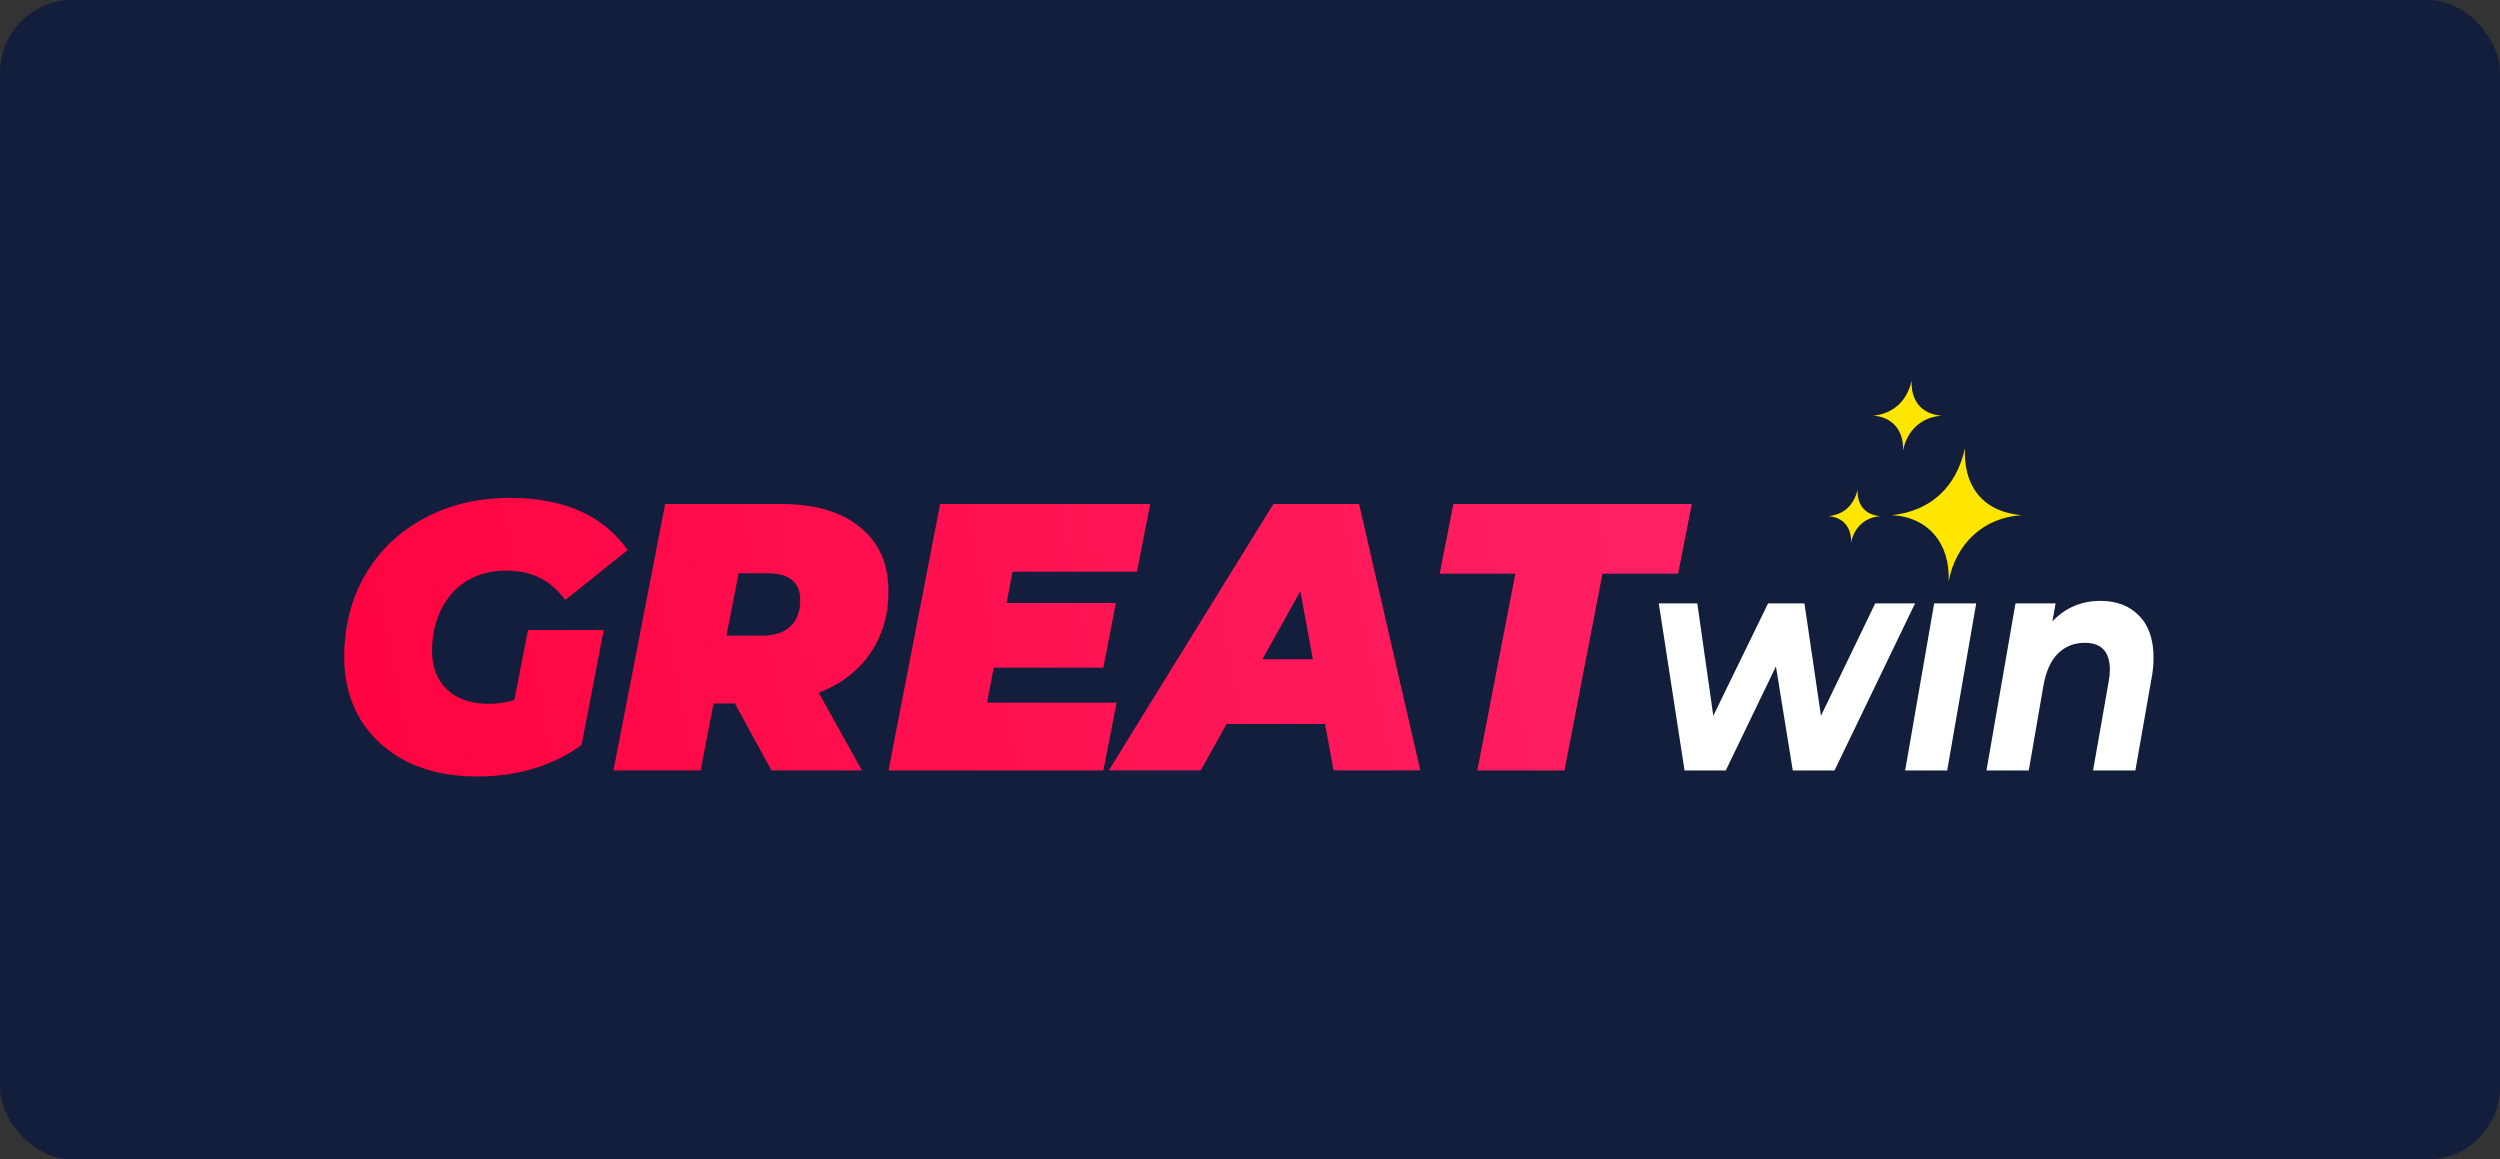 <?xml version="1.0" encoding="utf-8"?>
<svg xmlns="http://www.w3.org/2000/svg" width="138" height="64" viewBox="0 0 138 64" fill="none">
<rect x="0" y="0" width="138" height="64" fill="#333333" stroke="none"/>
<rect width="138" height="64" rx="4" fill="#131E3C"/>
<g clip-path="url(#clip0_2885_3728)">
<path d="M108.467 24.744C107.984 26.907 106.566 28.205 104.439 28.438C106.405 28.538 107.661 29.969 107.565 32.099C107.952 30.035 109.465 28.571 111.592 28.438C109.337 28.238 108.37 26.708 108.467 24.744ZM102.54 27.017C102.347 27.883 101.78 28.402 100.929 28.495C101.716 28.535 102.218 29.108 102.179 29.959C102.334 29.134 102.94 28.548 103.791 28.495C102.888 28.415 102.502 27.803 102.54 27.017ZM105.524 21C105.269 22.141 104.522 22.825 103.4 22.948C104.437 23.001 105.099 23.755 105.048 24.878C105.252 23.79 106.051 23.018 107.172 22.948C105.983 22.843 105.473 22.035 105.524 21Z" fill="#FFE600"/>
<path d="M29.146 34.775H33.323L32.1 41.12C31.34 41.68 30.464 42.114 29.473 42.422C28.494 42.716 27.442 42.863 26.314 42.863C24.861 42.863 23.577 42.591 22.463 42.044C21.363 41.484 20.508 40.707 19.896 39.712C19.299 38.718 19 37.577 19 36.288C19 34.579 19.387 33.059 20.161 31.729C20.935 30.399 22.015 29.362 23.401 28.62C24.786 27.864 26.375 27.485 28.168 27.485C31.129 27.485 33.289 28.445 34.647 30.363L31.204 33.116C30.756 32.528 30.274 32.114 29.758 31.876C29.241 31.624 28.637 31.498 27.944 31.498C27.116 31.498 26.389 31.687 25.764 32.065C25.153 32.443 24.678 32.976 24.338 33.662C24.012 34.334 23.849 35.104 23.849 35.973C23.849 36.841 24.127 37.542 24.684 38.073C25.241 38.592 26.009 38.851 26.986 38.851C27.476 38.851 27.944 38.781 28.393 38.641L29.146 34.775Z" fill="url(#paint0_linear_2885_3728)"/>
<path d="M49.042 32.653C49.042 33.956 48.703 35.097 48.024 36.078C47.359 37.044 46.414 37.765 45.192 38.242L47.576 42.527H42.584L40.567 38.83H39.386L38.672 42.527H33.864L36.716 27.821H43.114C44.988 27.821 46.441 28.248 47.474 29.103C48.52 29.944 49.042 31.127 49.042 32.653ZM44.173 33.136C44.173 32.142 43.575 31.645 42.38 31.645H40.771L40.098 35.09H42.075C42.74 35.09 43.256 34.922 43.623 34.586C43.99 34.236 44.173 33.753 44.173 33.137V33.136Z" fill="url(#paint1_linear_2885_3728)"/>
<path d="M55.891 31.561L55.565 33.284H61.595L60.902 36.855H54.851L54.484 38.788H61.636L60.903 42.528H49.045L51.897 27.821H63.49L62.757 31.561L55.891 31.561Z" fill="url(#paint2_linear_2885_3728)"/>
<path d="M73.144 39.965H67.705L66.278 42.527H61.205L70.292 27.821H75.019L78.401 42.527H73.613L73.144 39.965ZM72.472 36.393L71.779 32.632L69.681 36.393H72.472Z" fill="url(#paint3_linear_2885_3728)"/>
<path d="M83.647 31.666H79.471L80.225 27.821H93.386L92.632 31.666H88.456L86.357 42.528H81.549L83.647 31.666Z" fill="url(#paint4_linear_2885_3728)"/>
<path d="M105.712 33.306L101.266 42.529H98.961L98.032 36.786L95.263 42.529H92.987L91.565 33.306H93.691L94.574 39.511L97.598 33.306H99.605L100.518 39.511L103.512 33.306H105.712ZM106.766 33.306H109.087L107.485 42.529H105.164L106.766 33.306ZM115.941 33.168C116.839 33.168 117.552 33.443 118.081 33.991C118.611 34.529 118.875 35.3 118.875 36.306C118.875 36.683 118.84 37.054 118.77 37.421L117.872 42.529H115.537L116.404 37.592C116.444 37.397 116.464 37.186 116.464 36.957C116.464 36.477 116.35 36.112 116.12 35.86C115.891 35.608 115.546 35.483 115.087 35.483C114.488 35.483 113.99 35.683 113.59 36.083C113.201 36.472 112.937 37.06 112.797 37.849L111.988 42.529H109.653L111.255 33.306H113.471L113.291 34.3C114.01 33.546 114.893 33.168 115.941 33.168Z" fill="white"/>
</g>
<defs>
<linearGradient id="paint0_linear_2885_3728" x1="93.419" y1="27.559" x2="18.845" y2="42.064" gradientUnits="userSpaceOnUse">
<stop stop-color="#FF2164"/>
<stop offset="1" stop-color="#FF0340"/>
</linearGradient>
<linearGradient id="paint1_linear_2885_3728" x1="93.419" y1="27.559" x2="18.845" y2="42.064" gradientUnits="userSpaceOnUse">
<stop stop-color="#FF2164"/>
<stop offset="1" stop-color="#FF0340"/>
</linearGradient>
<linearGradient id="paint2_linear_2885_3728" x1="93.418" y1="27.559" x2="18.844" y2="42.064" gradientUnits="userSpaceOnUse">
<stop stop-color="#FF2164"/>
<stop offset="1" stop-color="#FF0340"/>
</linearGradient>
<linearGradient id="paint3_linear_2885_3728" x1="93.419" y1="27.559" x2="18.845" y2="42.064" gradientUnits="userSpaceOnUse">
<stop stop-color="#FF2164"/>
<stop offset="1" stop-color="#FF0340"/>
</linearGradient>
<linearGradient id="paint4_linear_2885_3728" x1="93.419" y1="27.559" x2="18.845" y2="42.064" gradientUnits="userSpaceOnUse">
<stop stop-color="#FF2164"/>
<stop offset="1" stop-color="#FF0340"/>
</linearGradient>
<clipPath id="clip0_2885_3728">
<rect width="100" height="22" fill="white" transform="translate(19 21)"/>
</clipPath>
</defs>
</svg>